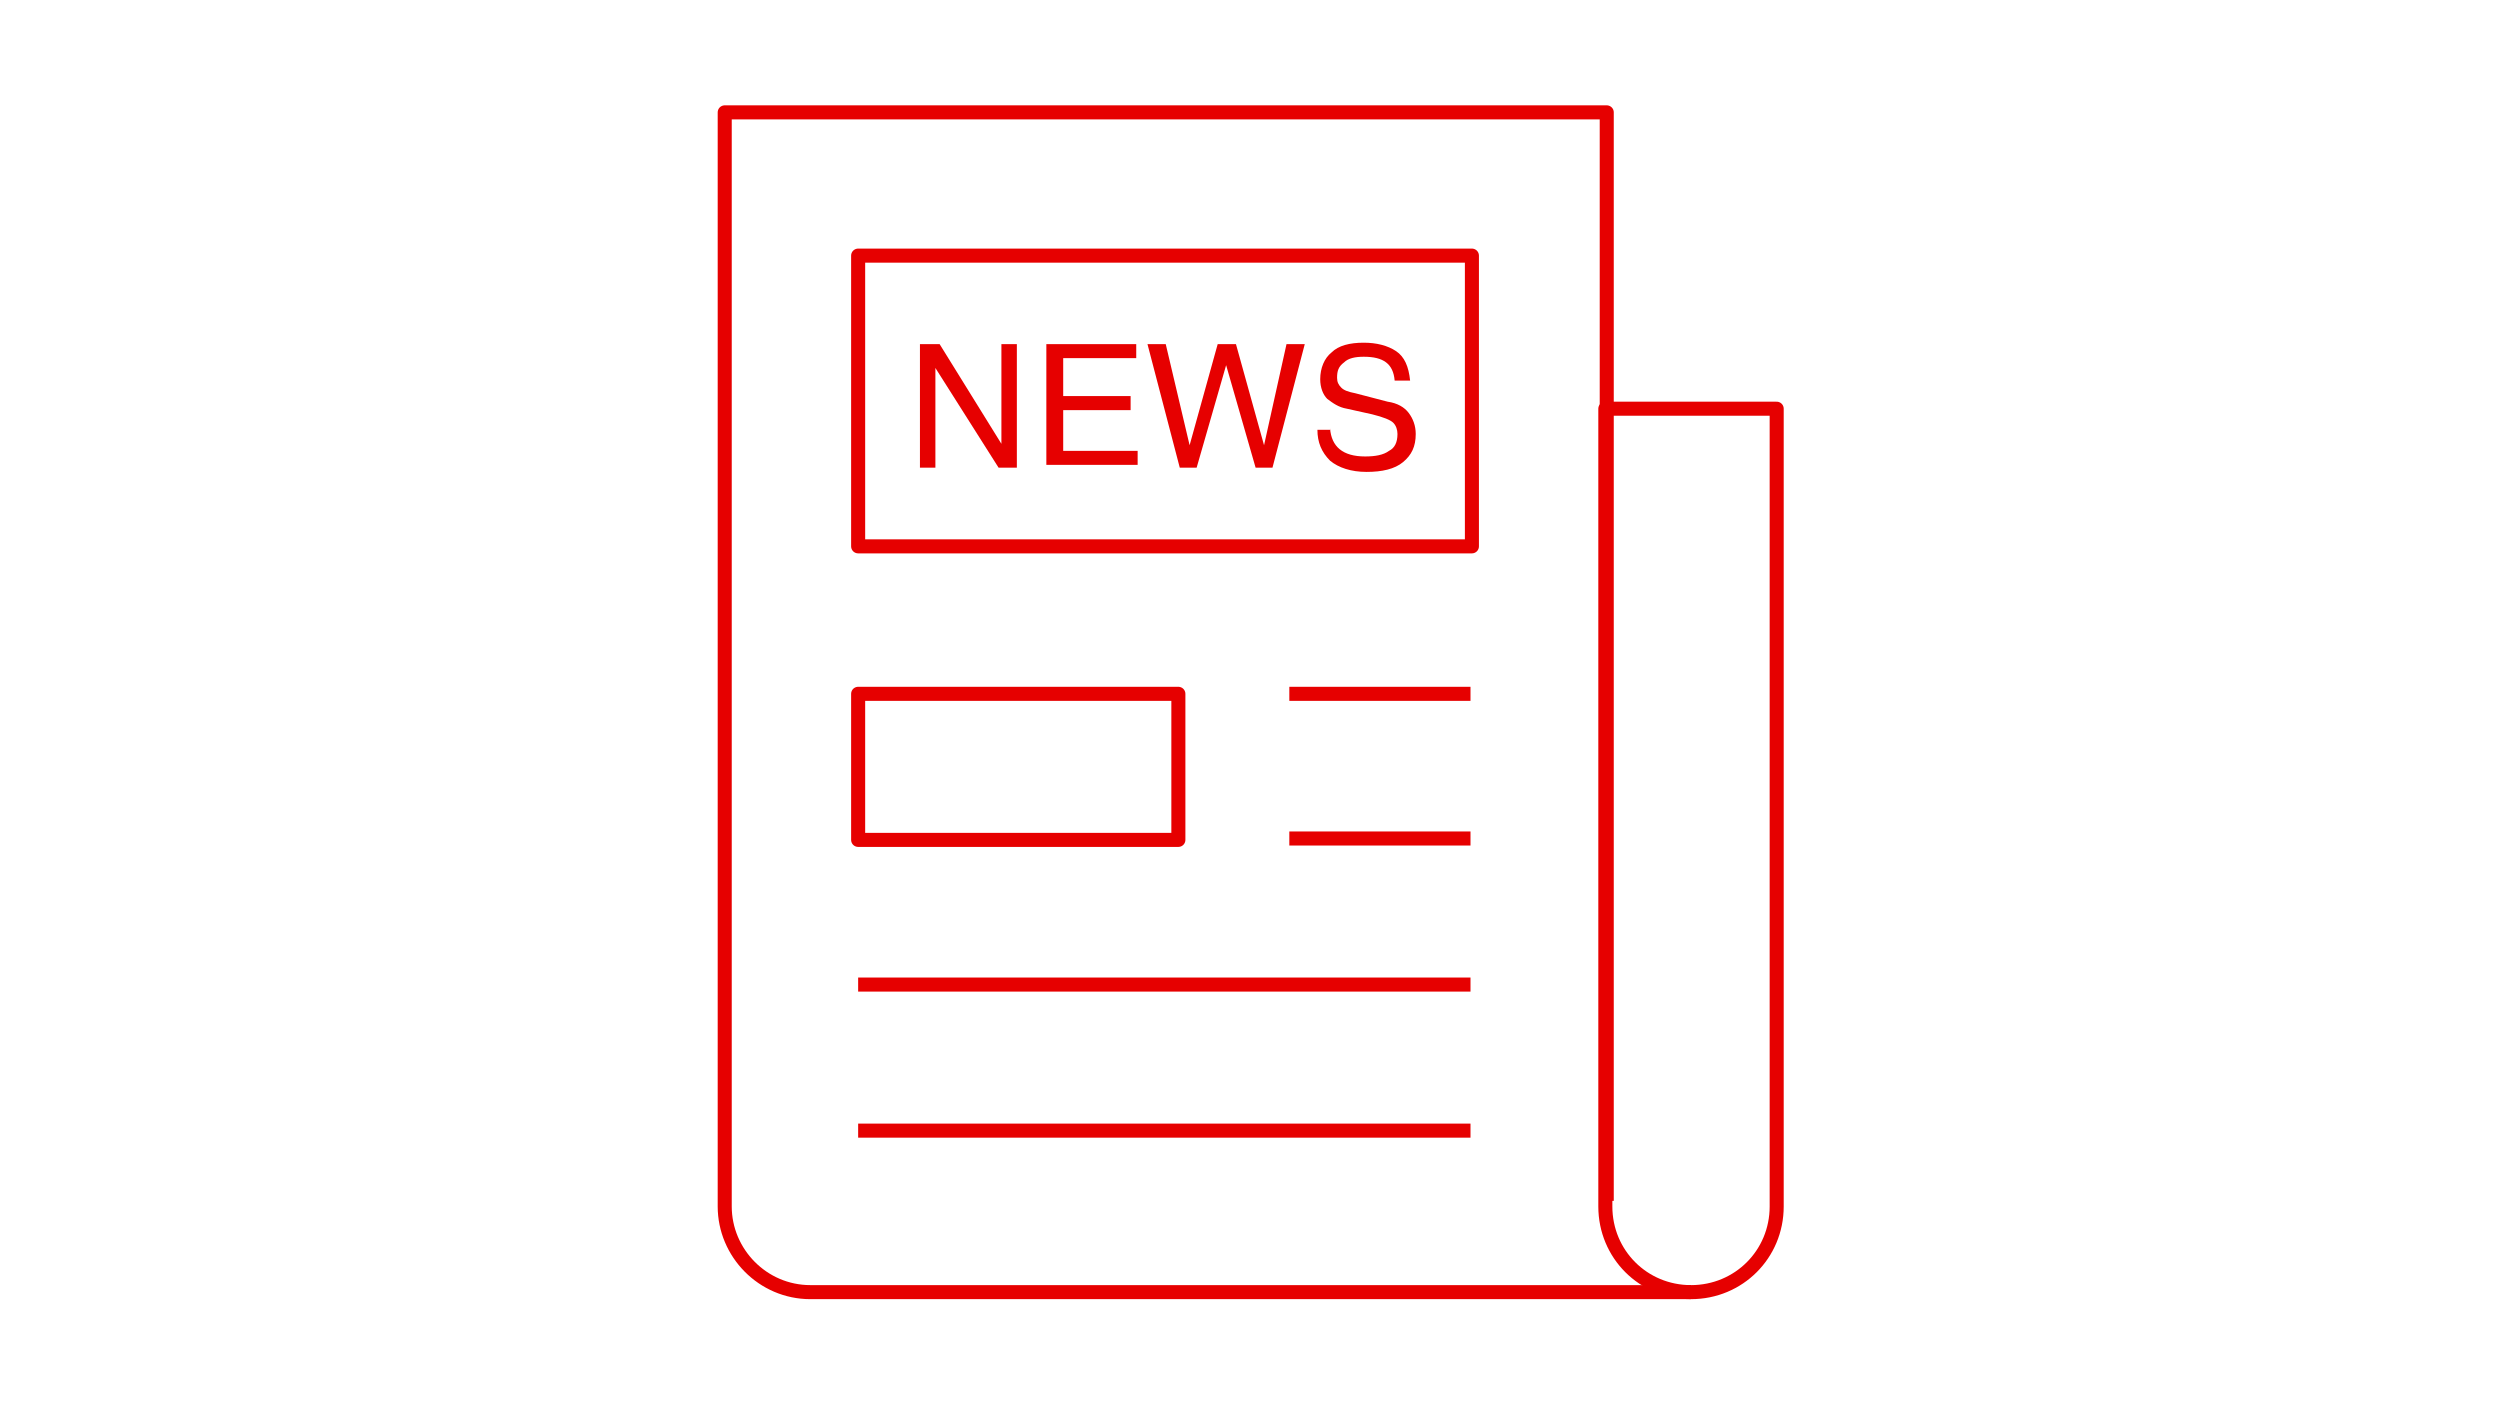 <?xml version="1.0" encoding="utf-8"?>
<!-- Generator: Adobe Illustrator 25.0.1, SVG Export Plug-In . SVG Version: 6.00 Build 0)  -->
<svg version="1.1" id="Layer_1" xmlns="http://www.w3.org/2000/svg" xmlns:xlink="http://www.w3.org/1999/xlink" x="0px" y="0px"
	 viewBox="0 0 178 100" enable-background="new 0 0 178 100" xml:space="preserve">
<g>
	<g>
		<g>
			<line fill="none" stroke="#E60000" stroke-linejoin="round" stroke-miterlimit="10" x1="61.1" y1="80.5" x2="104.7" y2="80.5"/>
		</g>
		<g>
			<line fill="none" stroke="#E60000" stroke-linejoin="round" stroke-miterlimit="10" x1="61.1" y1="70.1" x2="104.7" y2="70.1"/>
		</g>
		<g>
			<line fill="none" stroke="#E60000" stroke-linejoin="round" stroke-miterlimit="10" x1="104.7" y1="59.7" x2="91.8" y2="59.7"/>
		</g>
		<g>
			<line fill="none" stroke="#E60000" stroke-linejoin="round" stroke-miterlimit="10" x1="91.8" y1="49.4" x2="104.7" y2="49.4"/>
		</g>
	</g>
	
		<rect x="61.1" y="18.2" fill="none" stroke="#E60000" stroke-linejoin="round" stroke-miterlimit="10" width="43.7" height="20.7"/>
	
		<rect x="61.1" y="49.4" fill="none" stroke="#E60000" stroke-linejoin="round" stroke-miterlimit="10" width="22.8" height="10.4"/>
	<path fill="none" stroke="#E60000" stroke-linejoin="round" stroke-miterlimit="10" d="M120.4,92H57.7c-3.4,0-6.1-2.8-6.1-6.1V8
		h62.8v77.5"/>
	<path fill="none" stroke="#E60000" stroke-linecap="round" stroke-linejoin="round" stroke-miterlimit="10" d="M114.3,29.1v56.8
		c0,3.4,2.7,6.1,6.1,6.1h0c3.4,0,6.1-2.7,6.1-6.1V29.1H114.3z"/>
	<g>
		<path fill="#E60000" d="M65.5,24.5h1.4l4.4,7.1v-7.1h1.1v8.8h-1.3l-4.5-7.1v7.1h-1.1V24.5z"/>
		<path fill="#E60000" d="M74.5,33.3v-8.8h6.4v1h-5.2v2.7h4.8v1h-4.8v2.9H81v1H74.5z"/>
		<path fill="#E60000" d="M81.7,24.5H83l1.7,7.2l2-7.2H88l2,7.2l1.6-7.2h1.3l-2.3,8.8h-1.2L87.3,26l-2.1,7.3H84L81.7,24.5z"/>
		<path fill="#E60000" d="M94.7,30.5c0.1,1.3,0.9,2,2.5,2c0.7,0,1.3-0.1,1.7-0.4c0.4-0.2,0.6-0.6,0.6-1.2c0-0.3-0.1-0.6-0.3-0.8
			c-0.2-0.2-0.7-0.4-1.5-0.6l-1.8-0.4c-0.6-0.1-1-0.4-1.4-0.7c-0.3-0.3-0.5-0.8-0.5-1.4c0-0.8,0.3-1.5,0.8-1.9
			c0.5-0.5,1.3-0.7,2.3-0.7c0.9,0,1.7,0.2,2.3,0.6c0.6,0.4,0.9,1.1,1,2.1h-1.1c-0.1-1.2-0.8-1.7-2.2-1.7c-0.6,0-1.1,0.1-1.4,0.4
			c-0.4,0.3-0.5,0.6-0.5,1.1c0,0.3,0.1,0.5,0.3,0.7c0.2,0.2,0.5,0.3,1,0.4l2.3,0.6c0.7,0.1,1.2,0.4,1.5,0.8c0.3,0.4,0.5,0.9,0.5,1.5
			c0,0.9-0.3,1.5-0.9,2c-0.6,0.5-1.5,0.7-2.6,0.7c-1.1,0-2-0.3-2.6-0.8c-0.6-0.6-0.9-1.3-0.9-2.2H94.7z"/>
	</g>
</g>
</svg>
